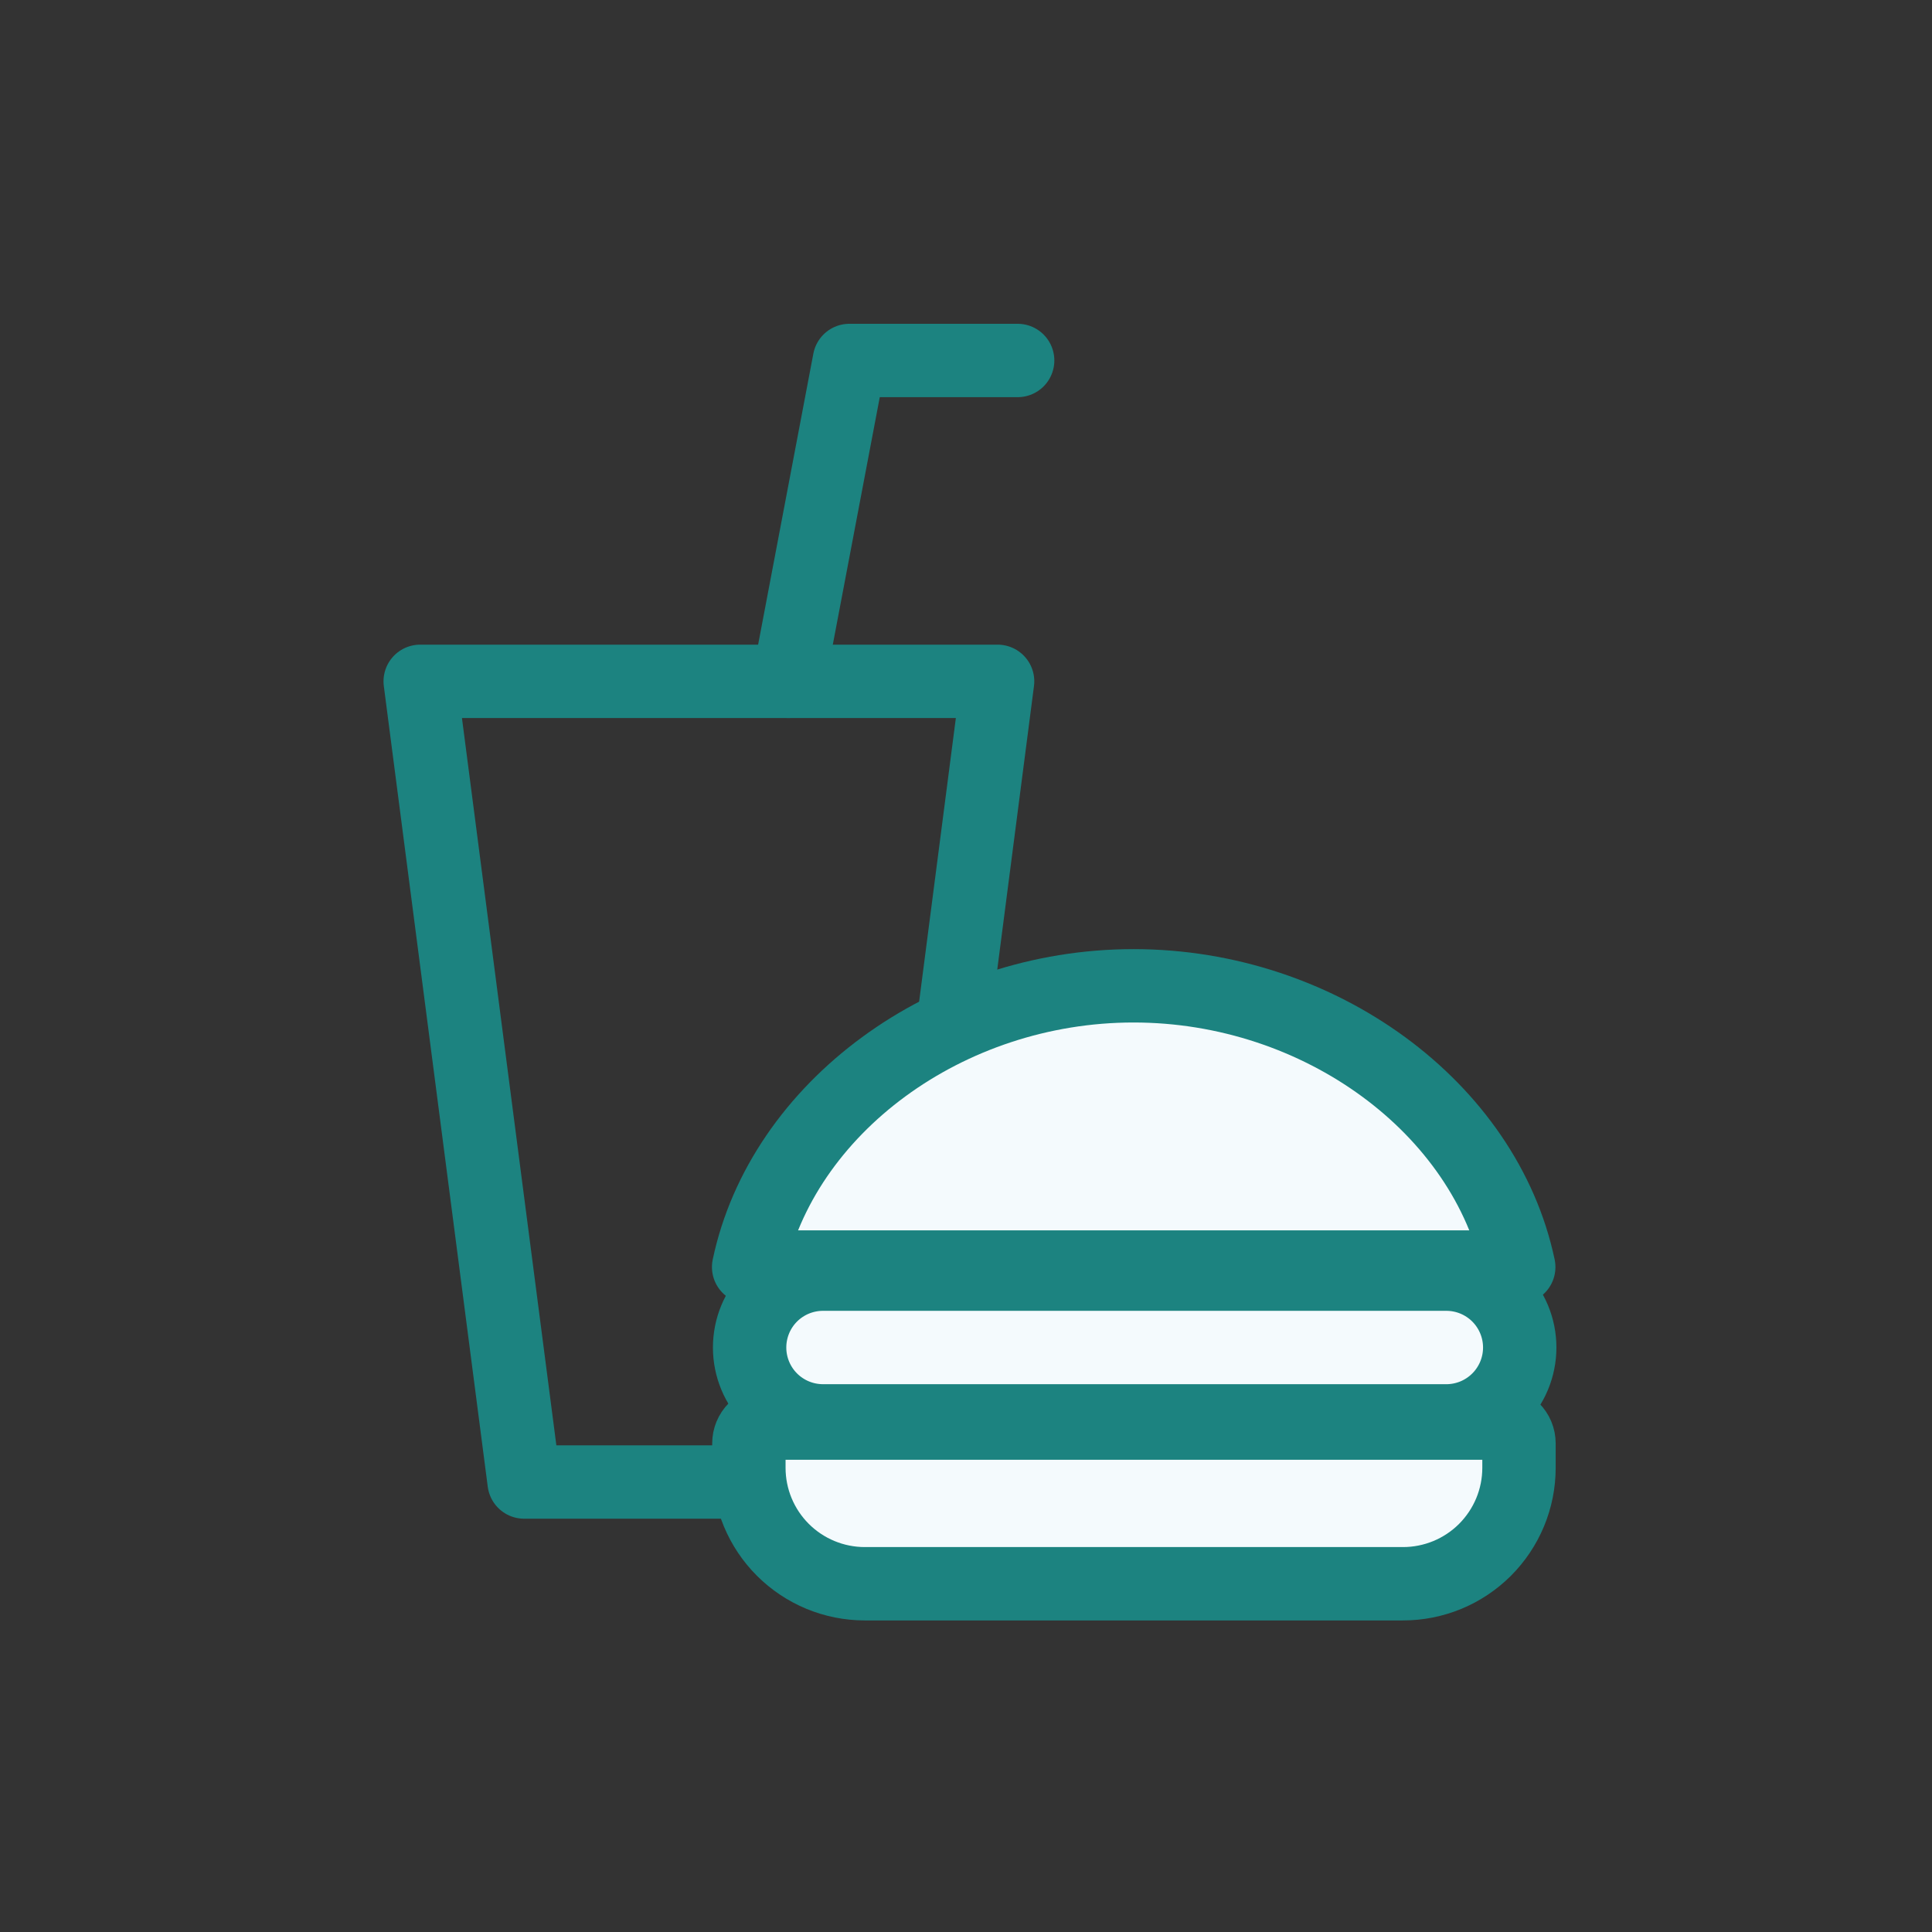 <svg width="79" height="79" viewBox="0 0 79 79" fill="none" xmlns="http://www.w3.org/2000/svg">
<rect x="0" y="0" width="79" height="79" fill="#333333" stroke="none"/>
<path d="M36.552 60.6H21.432L17.182 27.86H40.792L36.552 60.6Z" stroke="#1C8380" stroke-width="3" stroke-linecap="round" stroke-linejoin="round"/>
<path d="M41.612 14.74H34.732L32.242 27.86" stroke="#1C8380" stroke-width="3" stroke-linecap="round" stroke-linejoin="round"/>
<path d="M46.352 51.81H62.102C60.732 45.31 53.982 40.31 46.352 40.31C38.722 40.31 31.982 45.31 30.612 51.81H46.352Z" fill="#F4FAFD" stroke="#1C8380" stroke-width="3" stroke-linecap="round" stroke-linejoin="round"/>
<path d="M59.102 58.1H33.652C32.856 58.1 32.093 57.783 31.53 57.221C30.968 56.658 30.652 55.895 30.652 55.1C30.652 54.304 30.968 53.541 31.53 52.978C32.093 52.416 32.856 52.1 33.652 52.1H59.142C59.937 52.1 60.7 52.416 61.263 52.978C61.825 53.541 62.142 54.304 62.142 55.1C62.142 55.497 62.063 55.89 61.91 56.257C61.756 56.624 61.532 56.956 61.249 57.235C60.966 57.514 60.631 57.734 60.262 57.883C59.893 58.031 59.499 58.105 59.102 58.1Z" fill="#F4FAFD" stroke="#1C8380" stroke-width="3" stroke-linecap="round" stroke-linejoin="round"/>
<path d="M57.362 64.76H35.362C34.105 64.76 32.899 64.26 32.01 63.371C31.121 62.482 30.622 61.277 30.622 60.02V59.02C30.622 58.799 30.709 58.588 30.865 58.433C31.02 58.277 31.232 58.19 31.452 58.19H61.282C61.502 58.19 61.713 58.277 61.868 58.433C62.024 58.588 62.112 58.799 62.112 59.02V60.02C62.112 60.643 61.989 61.26 61.75 61.836C61.511 62.411 61.161 62.934 60.72 63.375C60.279 63.815 59.755 64.164 59.179 64.402C58.602 64.639 57.985 64.761 57.362 64.76Z" fill="#F4FAFD" stroke="#1C8380" stroke-width="3" stroke-linecap="round" stroke-linejoin="round"/>
</svg>
